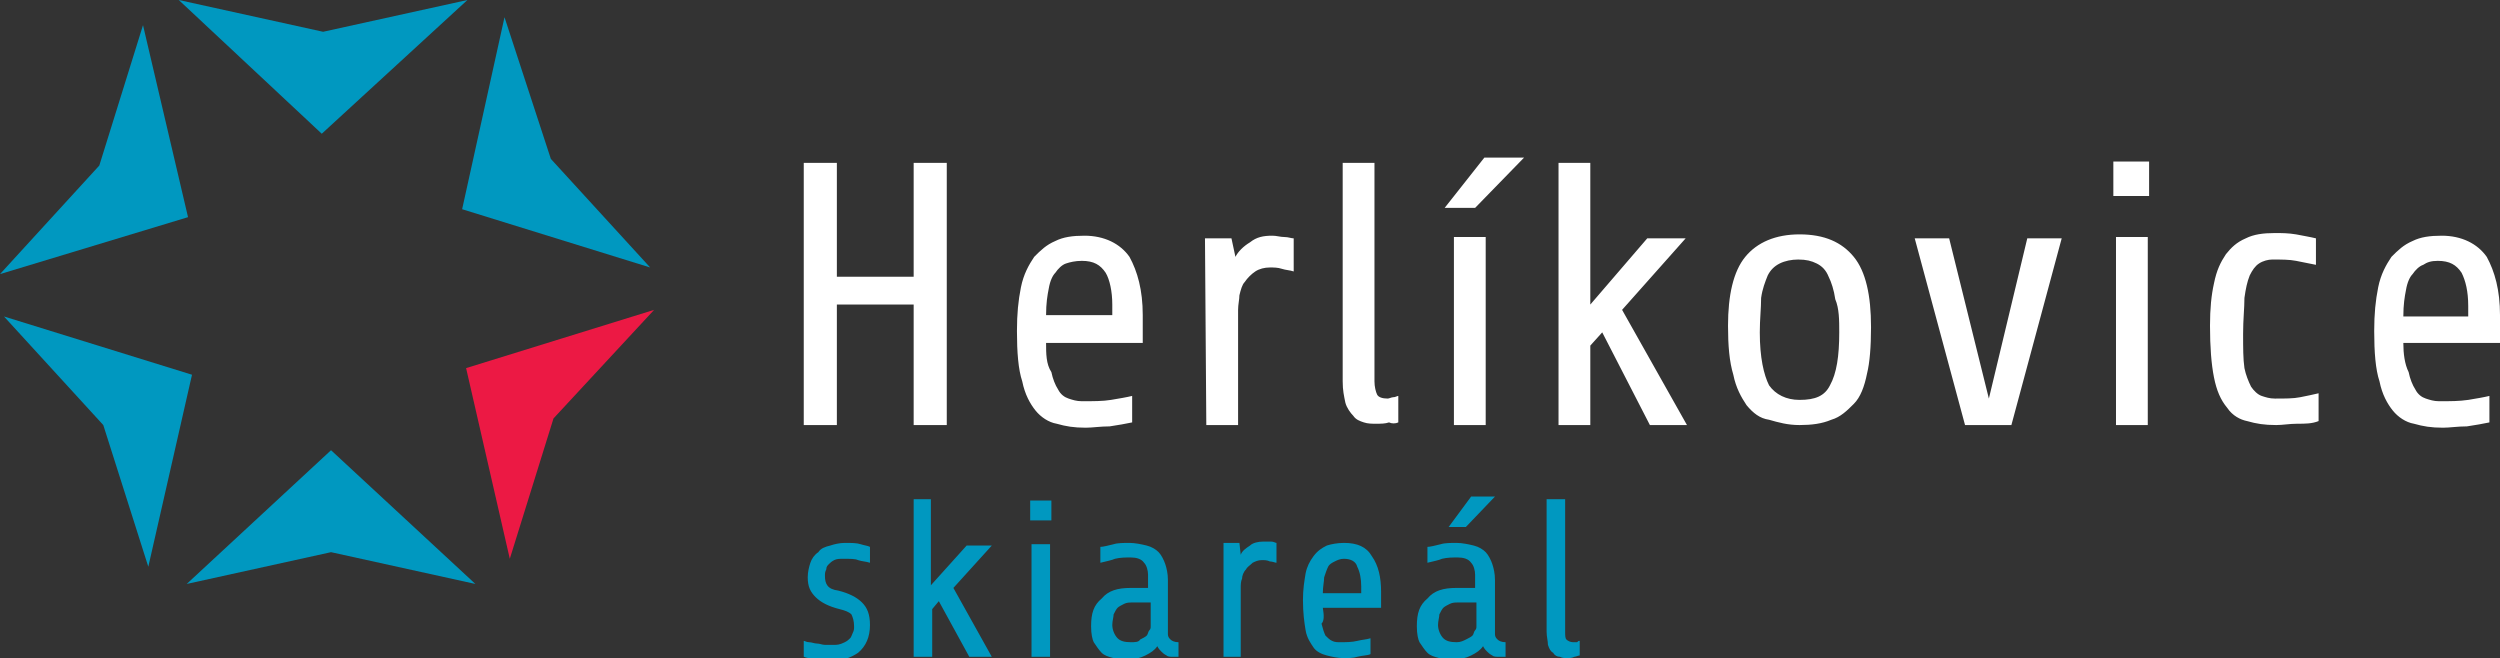 <?xml version="1.0" encoding="utf-8"?>
<!-- Generator: Adobe Illustrator 22.0.0, SVG Export Plug-In . SVG Version: 6.00 Build 0)  -->
<svg version="1.1" id="Layer_1" xmlns="http://www.w3.org/2000/svg" xmlns:xlink="http://www.w3.org/1999/xlink" x="0px" y="0px"
	 viewBox="0 0 188.8 49.7" style="enable-background:new 0 0 188.8 49.7;" xml:space="preserve">
<rect x="0" y="0" width="188.8" height="49.7" fill="#333333" stroke="none"/>
<style type="text/css">
	.st0{fill:#0098C0;}
	.st1{fill:#FFFFFF;}
	.st2{fill:#EC1944;}
</style>
<g>
	<path class="st0" d="M65.7,47.2c0-0.8-0.2-1.3-0.6-1.7s-1-0.7-1.8-0.9c-0.8-0.1-1-0.5-1-1.1c0-0.2,0-0.3,0.1-0.5
		c0-0.2,0.1-0.3,0.2-0.4c0.1-0.1,0.2-0.2,0.4-0.3c0.2-0.1,0.4-0.1,0.7-0.1c0.5,0,0.9,0,1.1,0.1c0.3,0.1,0.6,0.1,0.9,0.2v-1.2
		c-0.2-0.1-0.4-0.1-0.7-0.2C64.7,41,64.3,41,63.8,41c-0.4,0-0.8,0.1-1.1,0.2c-0.4,0.1-0.7,0.2-0.9,0.5c-0.3,0.2-0.5,0.5-0.6,0.8
		c-0.1,0.3-0.2,0.7-0.2,1.1c0,0.7,0.2,1.1,0.6,1.5c0.4,0.4,1,0.7,1.8,0.9c0.4,0.1,0.7,0.2,0.9,0.4c0.1,0.2,0.2,0.5,0.2,0.9
		c0,0.2,0,0.3-0.1,0.5c-0.1,0.2-0.1,0.3-0.2,0.4c-0.1,0.1-0.2,0.2-0.4,0.3c-0.4,0.2-0.6,0.2-0.8,0.2s-0.4,0-0.7,0
		c-0.2,0-0.4-0.1-0.6-0.1s-0.4-0.1-0.6-0.1c-0.2,0-0.3-0.1-0.4-0.1v1.2c0.2,0.1,0.5,0.1,0.8,0.2c0.4,0.1,0.8,0.1,1.2,0.1
		c0.9,0,1.5-0.2,2.1-0.6C65.4,48.8,65.7,48.1,65.7,47.2L65.7,47.2z M73.2,49.6h1.7L72,44.4l2.9-3.2H73l-2.7,3v-6.5H69v11.9h1.4V46
		l0.5-0.6L73.2,49.6L73.2,49.6z M77.8,39.3h1.6v-1.5h-1.6V39.3L77.8,39.3z M77.9,49.6h1.4v-8.5h-1.4V49.6L77.9,49.6z M88.5,49.6H89
		v-1.1c-0.3,0-0.5-0.1-0.6-0.2c-0.1-0.1-0.2-0.2-0.2-0.4v-4.1c0-0.5-0.1-0.9-0.2-1.2s-0.3-0.7-0.5-0.9c-0.2-0.2-0.5-0.4-0.9-0.5
		c-0.4-0.1-0.9-0.2-1.3-0.2c-0.4,0-0.9,0-1.2,0.1c-0.4,0.1-0.8,0.2-1,0.2v1.2c0.4-0.1,0.9-0.2,1.1-0.3c0.4-0.1,0.8-0.1,1.2-0.1
		c0.4,0,0.8,0.1,1,0.4c0.2,0.2,0.3,0.6,0.3,0.9v1h-1.3c-1,0-1.7,0.2-2.2,0.8c-0.6,0.5-0.8,1.1-0.8,2.1c0,0.6,0.1,1,0.2,1.2
		c0.2,0.3,0.4,0.6,0.6,0.8c0.2,0.2,0.5,0.3,0.9,0.4c0.3,0.1,0.6,0.1,1,0.1c0.6,0,1-0.1,1.4-0.3s0.7-0.4,0.9-0.7
		c0.1,0.2,0.2,0.3,0.3,0.4c0.1,0.1,0.2,0.2,0.4,0.3c0.1,0.1,0.3,0.1,0.4,0.1C88.4,49.6,88.4,49.6,88.5,49.6L88.5,49.6z M85.4,48.5
		c-0.5,0-0.8-0.1-1-0.3c-0.2-0.2-0.4-0.6-0.4-1c0-0.3,0.1-0.6,0.1-0.8c0.1-0.2,0.2-0.4,0.3-0.5c0.1-0.1,0.3-0.2,0.5-0.3
		c0.2-0.1,0.4-0.1,0.6-0.1h1.4v1.8c0,0.1,0,0.2-0.1,0.3c-0.1,0.1-0.1,0.3-0.2,0.4c-0.1,0.1-0.3,0.2-0.5,0.3
		C86,48.5,85.7,48.5,85.4,48.5L85.4,48.5z M92.3,49.6h1.4v-5.2c0-0.2,0-0.5,0.1-0.7c0-0.2,0.1-0.5,0.3-0.7c0.1-0.2,0.3-0.3,0.5-0.5
		c0.2-0.1,0.4-0.2,0.7-0.2c0.2,0,0.4,0,0.6,0.1c0.2,0,0.4,0.1,0.5,0.1v-1.5c-0.1,0-0.2-0.1-0.4-0.1c-0.2,0-0.3,0-0.6,0
		c-0.4,0-0.8,0.1-1,0.3c-0.3,0.2-0.6,0.4-0.7,0.7l-0.1-0.9h-1.2V49.6L92.3,49.6z M99.9,45.9h4.4v-1.2c0-1.1-0.2-2-0.7-2.7
		c-0.4-0.7-1.1-1-2.1-1c-0.5,0-1,0.1-1.3,0.2c-0.4,0.2-0.7,0.4-1,0.8c-0.3,0.4-0.5,0.8-0.6,1.3c-0.1,0.6-0.2,1.2-0.2,2
		c0,1,0.1,1.7,0.2,2.3s0.4,1,0.6,1.3c0.2,0.3,0.6,0.5,1,0.6c0.4,0.1,0.8,0.2,1.3,0.2c0.3,0,0.7,0,1-0.1c0.4-0.1,0.8-0.1,1-0.2v-1.2
		c-0.3,0.1-0.6,0.1-1,0.2s-0.9,0.1-1.3,0.1c-0.2,0-0.4,0-0.6-0.1c-0.2-0.1-0.3-0.2-0.5-0.4c-0.1-0.2-0.2-0.5-0.3-0.9
		C100,46.9,100,46.5,99.9,45.9L99.9,45.9z M101.5,42.2c0.5,0,0.9,0.2,1,0.6c0.2,0.4,0.3,0.9,0.3,1.5v0.5h-2.9c0-0.5,0.1-0.9,0.1-1.2
		c0.1-0.3,0.2-0.6,0.3-0.8c0.1-0.2,0.3-0.3,0.5-0.4C101,42.3,101.2,42.2,101.5,42.2L101.5,42.2z M113.2,49.6h0.5v-1.1
		c-0.3,0-0.5-0.1-0.6-0.2c-0.1-0.1-0.2-0.2-0.2-0.4v-4.1c0-0.5-0.1-0.9-0.2-1.2s-0.3-0.7-0.5-0.9c-0.2-0.2-0.5-0.4-0.9-0.5
		c-0.4-0.1-0.9-0.2-1.3-0.2c-0.4,0-0.9,0-1.2,0.1c-0.4,0.1-0.8,0.2-1,0.2v1.2c0.4-0.1,0.9-0.2,1.1-0.3c0.4-0.1,0.8-0.1,1.2-0.1
		c0.4,0,0.8,0.1,1,0.4c0.2,0.2,0.3,0.6,0.3,0.9v1H110c-1,0-1.7,0.2-2.2,0.8c-0.6,0.5-0.8,1.1-0.8,2.1c0,0.6,0.1,1,0.2,1.2
		c0.2,0.3,0.4,0.6,0.6,0.8c0.2,0.2,0.5,0.3,0.9,0.4c0.3,0.1,0.6,0.1,1,0.1c0.6,0,1-0.1,1.4-0.3s0.7-0.4,0.9-0.7
		c0.1,0.2,0.2,0.3,0.3,0.4c0.1,0.1,0.2,0.2,0.4,0.3c0.1,0.1,0.3,0.1,0.4,0.1C113,49.6,113.1,49.6,113.2,49.6L113.2,49.6z M110,48.5
		c-0.5,0-0.8-0.1-1-0.3c-0.2-0.2-0.4-0.6-0.4-1c0-0.3,0.1-0.6,0.1-0.8c0.1-0.2,0.2-0.4,0.3-0.5c0.1-0.1,0.3-0.2,0.5-0.3
		c0.2-0.1,0.4-0.1,0.6-0.1h1.4v1.8c0,0.1,0,0.2-0.1,0.3c-0.1,0.1-0.1,0.3-0.2,0.4c-0.1,0.1-0.3,0.2-0.5,0.3
		C110.5,48.4,110.3,48.5,110,48.5L110,48.5z M109.4,39.8h1.3l2.2-2.3h-1.8L109.4,39.8L109.4,39.8z M119.3,49.5v-1.1
		c-0.1,0-0.1,0-0.2,0.1c-0.1,0-0.2,0-0.3,0c-0.2,0-0.4-0.1-0.5-0.2s-0.1-0.3-0.1-0.6v-10h-1.4v10c0,0.4,0.1,0.7,0.1,1
		c0.1,0.3,0.2,0.5,0.4,0.6c0.1,0.2,0.3,0.3,0.5,0.3c0.2,0.1,0.4,0.1,0.5,0.1c0.2,0,0.4,0,0.6-0.1C119,49.6,119.2,49.5,119.3,49.5
		L119.3,49.5z"/>
	<path class="st1" d="M69,32.1h2.5V12.3H69v8.6h-5.8v-8.6h-2.5v19.8h2.5v-9.1H69V32.1L69,32.1z M79,25.9h7.3v-2.1
		c0-1.9-0.4-3.3-1-4.4c-0.7-1-1.9-1.6-3.4-1.6c-0.9,0-1.6,0.1-2.2,0.4c-0.7,0.3-1.1,0.7-1.6,1.2c-0.4,0.6-0.8,1.3-1,2.3
		c-0.2,1-0.3,2-0.3,3.3c0,1.6,0.1,2.9,0.4,3.8c0.2,1,0.6,1.7,1,2.2c0.4,0.5,1,0.9,1.6,1c0.7,0.2,1.3,0.3,2.2,0.3
		c0.5,0,1.1-0.1,1.8-0.1c0.7-0.1,1.2-0.2,1.7-0.3v-2c-0.4,0.1-1,0.2-1.6,0.3s-1.3,0.1-2.2,0.1c-0.4,0-0.7-0.1-1-0.2
		c-0.3-0.1-0.6-0.3-0.8-0.7c-0.2-0.3-0.4-0.8-0.5-1.3C79,27.5,79,26.7,79,25.9L79,25.9z M81.7,19.7c0.9,0,1.4,0.3,1.8,0.9
		C83.8,21.1,84,22,84,23v0.8H79c0-0.9,0.1-1.5,0.2-2c0.1-0.6,0.3-1,0.5-1.2c0.2-0.3,0.5-0.6,0.8-0.7C80.8,19.8,81.2,19.7,81.7,19.7
		L81.7,19.7z M91.1,32.1h2.4v-8.7c0-0.4,0.1-0.8,0.1-1.1c0.1-0.4,0.2-0.8,0.4-1c0.2-0.3,0.5-0.6,0.8-0.8c0.3-0.2,0.7-0.3,1.1-0.3
		c0.3,0,0.6,0,0.9,0.1c0.3,0.1,0.6,0.1,0.9,0.2V18c-0.2,0-0.4-0.1-0.7-0.1s-0.6-0.1-0.9-0.1c-0.7,0-1.2,0.1-1.7,0.5
		c-0.5,0.3-0.9,0.7-1.1,1.1L93,18h-2L91.1,32.1L91.1,32.1z M105.6,31.9v-2c-0.1,0-0.2,0.1-0.4,0.1c-0.1,0-0.3,0.1-0.4,0.1
		c-0.4,0-0.7-0.1-0.8-0.3c-0.1-0.2-0.2-0.6-0.2-1V12.3h-2.4v16.5c0,0.7,0.1,1.1,0.2,1.6c0.1,0.4,0.4,0.8,0.6,1
		c0.2,0.3,0.5,0.4,0.8,0.5c0.3,0.1,0.6,0.1,0.9,0.1c0.4,0,0.7,0,1-0.1C105.1,32,105.4,32,105.6,31.9L105.6,31.9z M109.8,32.1h2.4
		V17.9h-2.4V32.1L109.8,32.1z M109.1,15.7h2.3l3.7-3.8h-3L109.1,15.7L109.1,15.7z M124.6,32.1h2.8l-4.9-8.7l4.8-5.4h-2.9l-4.3,5
		V12.3h-2.4v19.8h2.4v-6l0.9-1L124.6,32.1L124.6,32.1z M141.3,24.7c0-2.4-0.4-4.2-1.3-5.3c-0.9-1.1-2.2-1.7-4.1-1.7
		c-1.8,0-3.2,0.6-4.1,1.7c-0.9,1.1-1.3,2.9-1.3,5.2c0,1.5,0.1,2.7,0.4,3.7c0.2,1,0.6,1.7,1,2.3c0.5,0.6,1,1,1.7,1.1
		c0.7,0.2,1.4,0.4,2.3,0.4c0.9,0,1.7-0.1,2.4-0.4c0.7-0.2,1.2-0.7,1.7-1.2s0.8-1.3,1-2.3C141.2,27.4,141.3,26.2,141.3,24.7
		L141.3,24.7z M138.9,25.1c0,1.8-0.2,3.1-0.7,4c-0.4,0.8-1.1,1.1-2.3,1.1c-1,0-1.8-0.4-2.3-1.1c-0.4-0.8-0.7-2.1-0.7-4
		c0-1,0.1-1.8,0.1-2.6c0.1-0.7,0.3-1.2,0.5-1.7c0.2-0.4,0.5-0.7,0.9-0.9c0.4-0.2,0.9-0.3,1.4-0.3c0.6,0,1,0.1,1.4,0.3
		c0.4,0.2,0.7,0.5,0.9,1c0.2,0.4,0.4,1,0.5,1.7C138.9,23.3,138.9,24.2,138.9,25.1L138.9,25.1z M151.9,32.1l3.8-14.1h-2.6l-2.9,12.1
		l-3-12.1h-2.6l3.8,14.1H151.9L151.9,32.1z M159.6,14.8h2.7v-2.6h-2.7V14.8L159.6,14.8z M159.8,32.1h2.4V17.9h-2.4V32.1L159.8,32.1z
		 M175.1,31.8v-2.1c-0.4,0.1-0.9,0.2-1.4,0.3c-0.5,0.1-1.1,0.1-1.9,0.1c-0.4,0-0.7-0.1-1-0.2c-0.3-0.1-0.6-0.4-0.8-0.7
		c-0.2-0.4-0.4-0.9-0.5-1.4c-0.1-0.7-0.1-1.5-0.1-2.6s0.1-1.9,0.1-2.7c0.1-0.7,0.2-1.2,0.4-1.7c0.2-0.4,0.4-0.7,0.7-0.9
		c0.3-0.2,0.7-0.3,1-0.3c0.7,0,1.3,0,1.8,0.1c0.5,0.1,1,0.2,1.5,0.3V18c-0.4-0.1-1-0.2-1.5-0.3c-0.6-0.1-1.1-0.1-1.6-0.1
		c-0.9,0-1.6,0.1-2.2,0.4c-0.7,0.3-1.1,0.7-1.5,1.2c-0.4,0.6-0.7,1.2-0.9,2.2c-0.2,0.9-0.3,1.9-0.3,3.2c0,1.6,0.1,2.9,0.3,3.9
		s0.5,1.7,1,2.3c0.4,0.6,1,0.9,1.5,1c0.7,0.2,1.3,0.3,2.2,0.3c0.5,0,1-0.1,1.6-0.1C174.1,32,174.6,32,175.1,31.8L175.1,31.8z
		 M181.5,25.9h7.3v-2.1c0-1.9-0.4-3.3-1-4.4c-0.7-1-1.9-1.6-3.4-1.6c-0.9,0-1.6,0.1-2.2,0.4c-0.7,0.3-1.1,0.7-1.6,1.2
		c-0.4,0.6-0.8,1.3-1,2.3c-0.2,1-0.3,2-0.3,3.3c0,1.6,0.1,2.9,0.4,3.8c0.2,1,0.6,1.7,1,2.2c0.4,0.5,1,0.9,1.6,1
		c0.7,0.2,1.3,0.3,2.2,0.3c0.5,0,1.1-0.1,1.8-0.1c0.7-0.1,1.2-0.2,1.7-0.3v-2c-0.4,0.1-1,0.2-1.6,0.3c-0.7,0.1-1.3,0.1-2.2,0.1
		c-0.4,0-0.7-0.1-1-0.2c-0.3-0.1-0.6-0.3-0.8-0.7c-0.2-0.3-0.4-0.8-0.5-1.3C181.6,27.5,181.5,26.7,181.5,25.9L181.5,25.9z
		 M184.1,19.7c0.9,0,1.4,0.3,1.8,0.9c0.3,0.6,0.5,1.4,0.5,2.5v0.8h-4.9c0-0.9,0.1-1.5,0.2-2c0.1-0.6,0.3-1,0.5-1.2
		c0.2-0.3,0.5-0.6,0.8-0.7C183.3,19.8,183.6,19.7,184.1,19.7L184.1,19.7z"/>
	<polygon class="st0" points="13.5,0 24.3,10.1 35.3,0 24.4,2.4 	"/>
	<polygon class="st0" points="35.9,44.1 25,34 14.1,44.1 25,41.7 	"/>
	<polygon class="st0" points="0,20.7 14.2,16.4 10.8,1.9 7.5,12.5 	"/>
	<polygon class="st2" points="49.4,23.4 35.2,27.8 38.5,42.2 41.8,31.6 	"/>
	<polygon class="st0" points="11.2,42.8 14.5,28.3 0.3,23.9 7.8,32.1 	"/>
	<polygon class="st0" points="38.1,1.3 34.9,15.8 49.1,20.2 41.6,12 	"/>
</g>
</svg>
